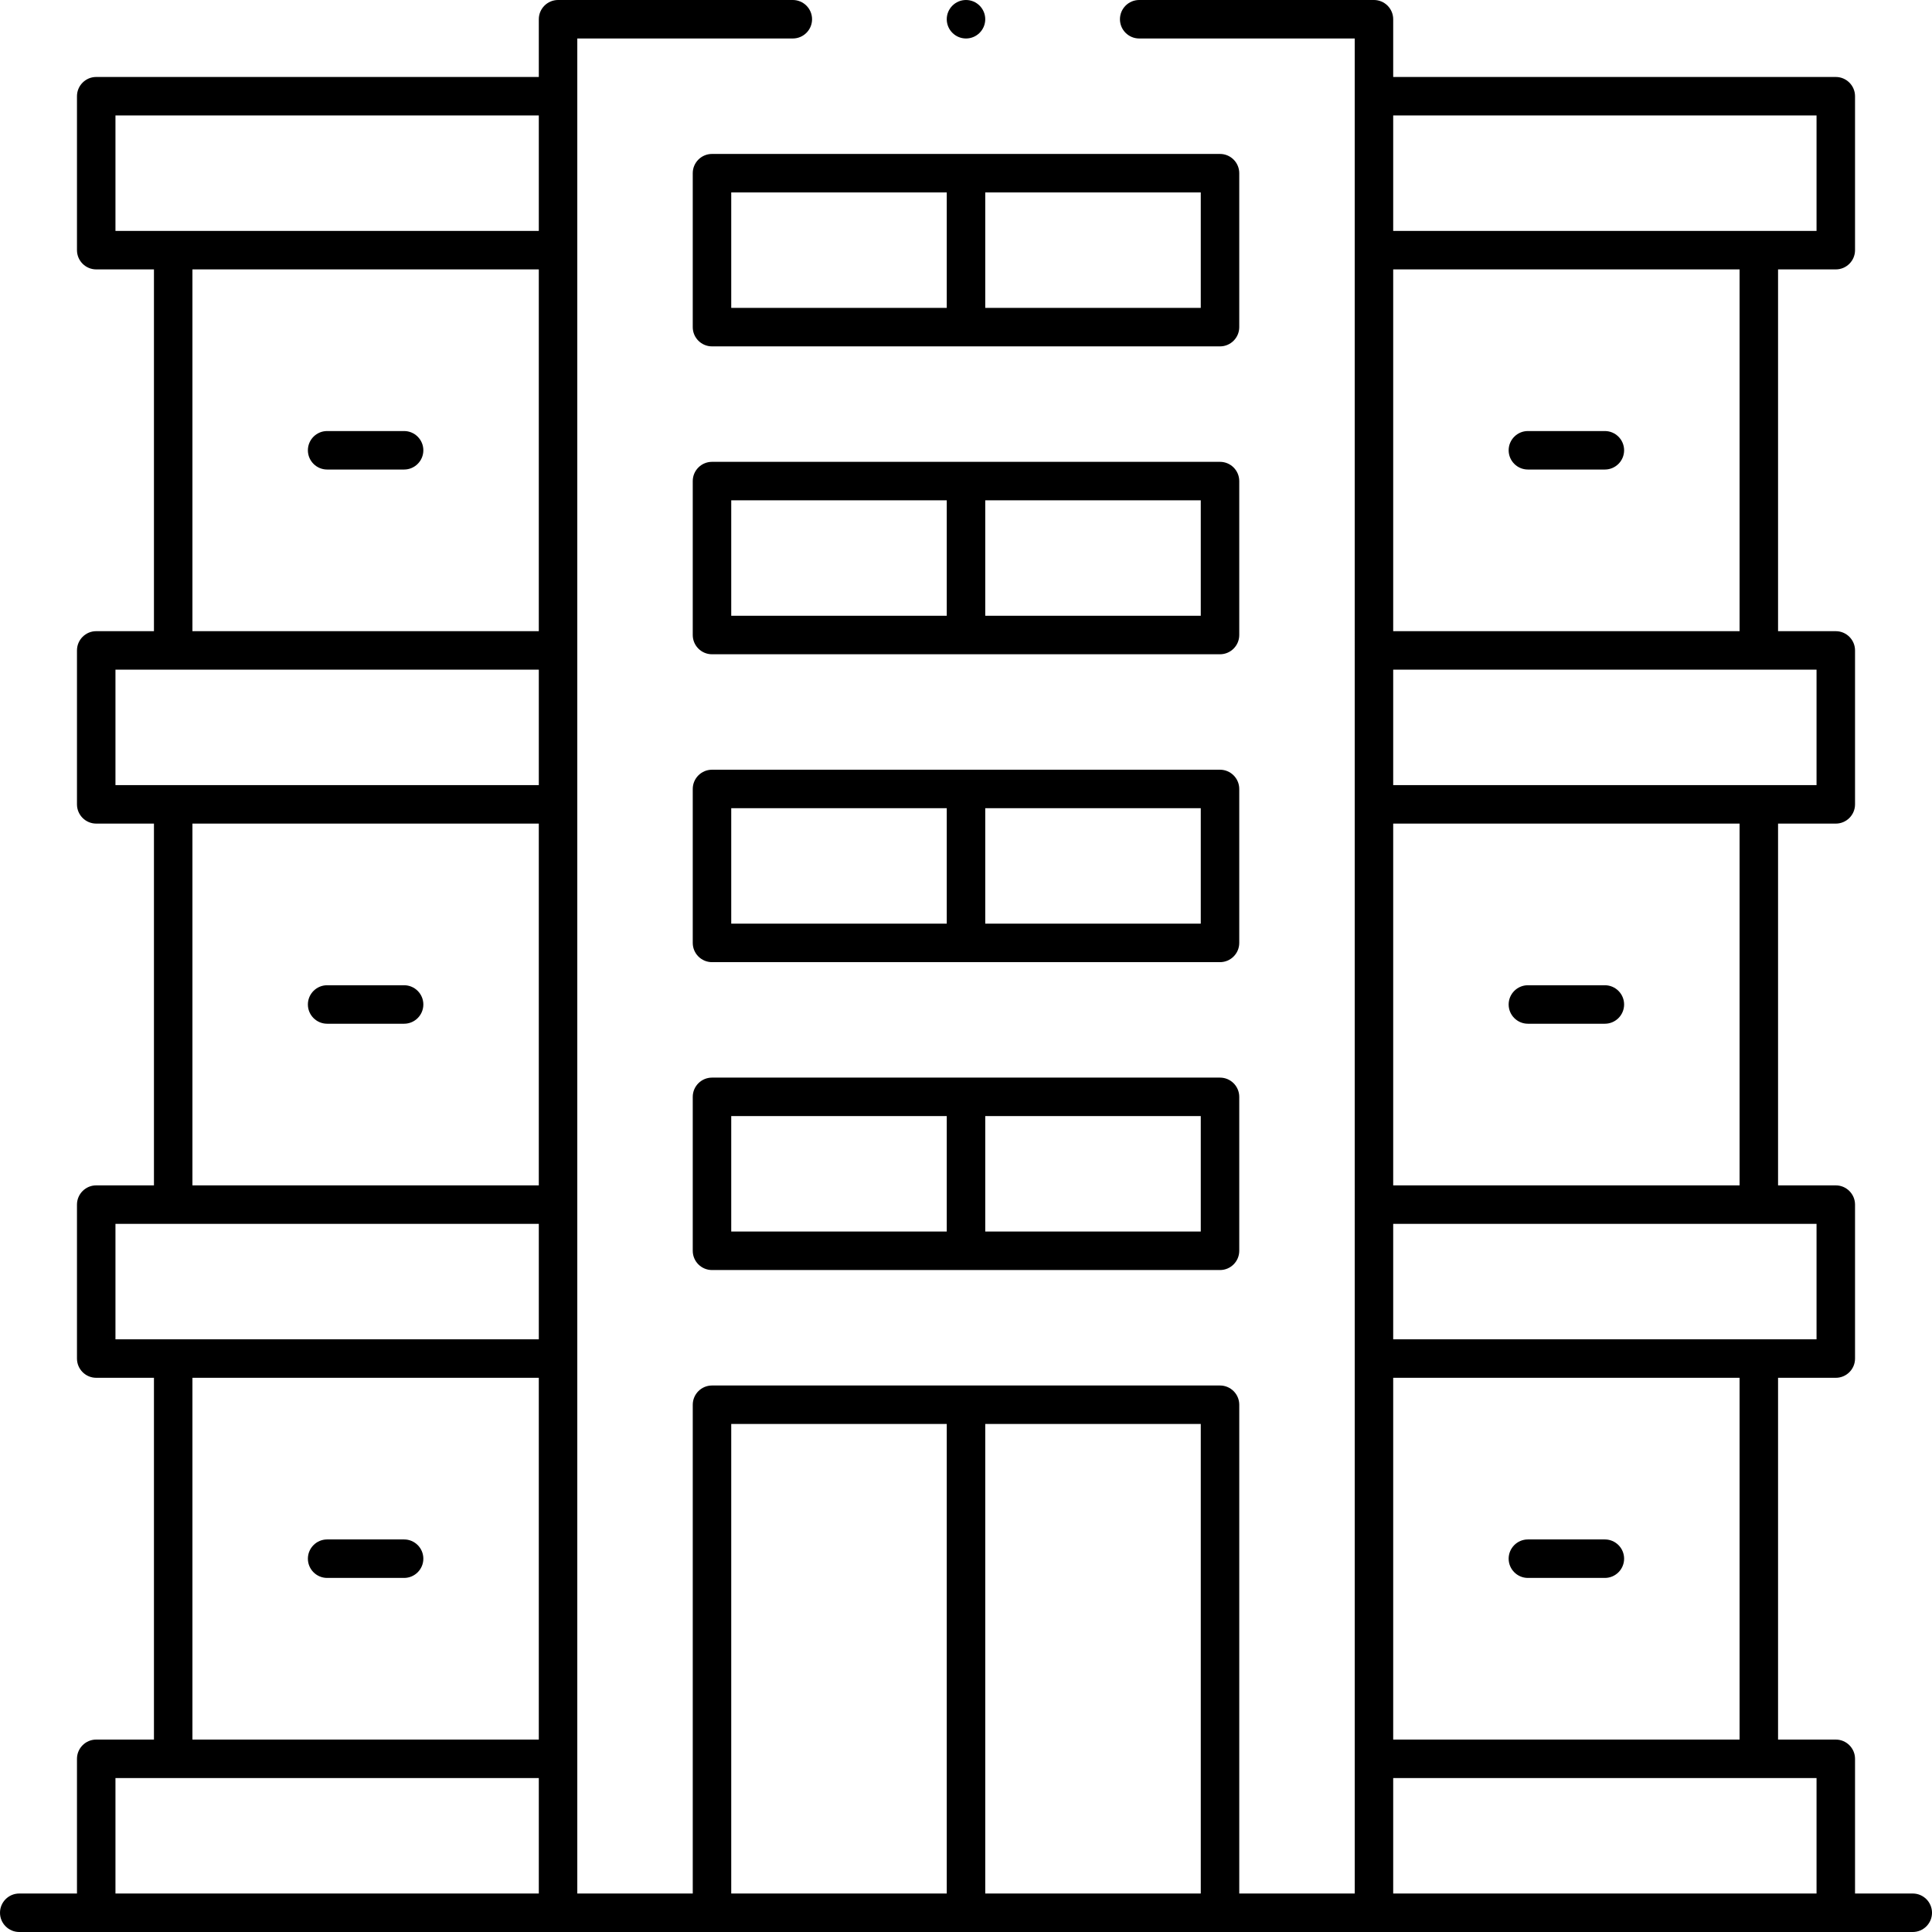 <?xml version="1.0" encoding="UTF-8"?><svg id="Layer_5" xmlns="http://www.w3.org/2000/svg" viewBox="0 0 512 512"><defs><style>.cls-1{fill:#000;stroke-width:0px;}</style></defs><path class="cls-1" d="M5.1,512c-2.812,0-5.1-2.288-5.1-5.099s2.288-5.1,5.1-5.1h15.299v-35.697c0-2.812,2.288-5.099,5.1-5.099h15.299v-95.873h-15.299c-2.812,0-5.1-2.288-5.1-5.1v-40.797c0-2.812,2.288-5.1,5.1-5.1h15.299v-95.873h-15.299c-2.812,0-5.1-2.288-5.1-5.099v-40.797c0-2.812,2.288-5.099,5.1-5.099h15.299v-95.873h-15.299c-2.812,0-5.1-2.288-5.1-5.1V25.498c0-2.812,2.288-5.1,5.1-5.1h117.291V5.1c0-2.812,2.288-5.1,5.099-5.1h62.215c2.812,0,5.1,2.288,5.1,5.1s-2.288,5.099-5.1,5.099h-57.115v491.602h30.598v-129.53c0-2.812,2.288-5.1,5.099-5.1h134.63c2.812,0,5.099,2.288,5.099,5.1v129.53h30.598V10.199h-57.115c-2.812,0-5.1-2.288-5.1-5.099s2.288-5.1,5.1-5.1h62.215c2.812,0,5.099,2.288,5.099,5.1v15.299h117.291c2.812,0,5.1,2.288,5.1,5.1v40.797c0,2.812-2.288,5.1-5.1,5.1h-15.299v95.873h15.299c2.812,0,5.1,2.288,5.1,5.099v40.797c0,2.812-2.288,5.099-5.1,5.099h-15.299v95.873h15.299c2.812,0,5.1,2.288,5.1,5.1v40.797c0,2.812-2.288,5.1-5.1,5.1h-15.299v95.873h15.299c2.812,0,5.1,2.288,5.1,5.099v35.697h15.299c2.812,0,5.1,2.288,5.1,5.1s-2.288,5.099-5.1,5.099H5.1ZM369.211,501.801h112.191v-30.598h-112.191v30.598ZM261.1,501.801h57.115v-124.43h-57.115v124.43ZM193.785,501.801h57.115v-124.43h-57.115v124.43ZM30.598,501.801h112.191v-30.598H30.598v30.598ZM369.211,461.004h91.793v-95.873h-91.793v95.873ZM50.996,461.004h91.793v-95.873H50.996v95.873ZM369.211,354.932h112.191v-30.598h-112.191v30.598ZM30.598,354.932h112.191v-30.598H30.598v30.598ZM369.211,314.135h91.793v-95.873h-91.793v95.873ZM50.996,314.135h91.793v-95.873H50.996v95.873ZM369.211,208.064h112.191v-30.598h-112.191v30.598ZM30.598,208.064h112.191v-30.598H30.598v30.598ZM369.211,167.267h91.793v-95.873h-91.793v95.873ZM50.996,167.267h91.793v-95.873H50.996v95.873ZM369.211,61.195h112.191v-30.598h-112.191v30.598ZM30.598,61.195h112.191v-30.598H30.598v30.598Z"/><path class="cls-1" d="M256,10.199c-2.812,0-5.1-2.288-5.1-5.099s2.288-5.1,5.1-5.1,5.1,2.288,5.1,5.1-2.288,5.099-5.1,5.099Z"/><path class="cls-1" d="M188.685,336.574c-2.812,0-5.099-2.288-5.099-5.1v-40.797c0-2.812,2.288-5.099,5.099-5.099h134.63c2.812,0,5.099,2.288,5.099,5.099v40.797c0,2.812-2.288,5.1-5.099,5.1h-134.63ZM261.1,326.375h57.115v-30.598h-57.115v30.598ZM193.785,326.375h57.115v-30.598h-57.115v30.598Z"/><path class="cls-1" d="M188.685,254.98c-2.812,0-5.099-2.288-5.099-5.1v-40.797c0-2.812,2.288-5.1,5.099-5.1h134.63c2.812,0,5.099,2.288,5.099,5.1v40.797c0,2.812-2.288,5.1-5.099,5.1h-134.63ZM261.1,244.781h57.115v-30.598h-57.115v30.598ZM193.785,244.781h57.115v-30.598h-57.115v30.598Z"/><path class="cls-1" d="M188.685,91.793c-2.812,0-5.099-2.288-5.099-5.1v-40.797c0-2.812,2.288-5.099,5.099-5.099h134.63c2.812,0,5.099,2.288,5.099,5.099v40.797c0,2.812-2.288,5.1-5.099,5.1h-134.63ZM261.1,81.594h57.115v-30.598h-57.115v30.598ZM193.785,81.594h57.115v-30.598h-57.115v30.598Z"/><path class="cls-1" d="M188.685,173.387c-2.812,0-5.099-2.288-5.099-5.099v-40.797c0-2.812,2.288-5.099,5.099-5.099h134.63c2.812,0,5.099,2.288,5.099,5.099v40.797c0,2.812-2.288,5.099-5.099,5.099h-134.63ZM261.1,163.187h57.115v-30.598h-57.115v30.598ZM193.785,163.187h57.115v-30.598h-57.115v30.598Z"/><path class="cls-1" d="M404.908,418.167c-2.812,0-5.1-2.288-5.1-5.099s2.288-5.1,5.1-5.1h20.398c2.812,0,5.1,2.288,5.1,5.1s-2.288,5.099-5.1,5.099h-20.398Z"/><path class="cls-1" d="M404.908,271.299c-2.812,0-5.1-2.288-5.1-5.1s2.288-5.099,5.1-5.099h20.398c2.812,0,5.1,2.288,5.1,5.099s-2.288,5.1-5.1,5.1h-20.398Z"/><path class="cls-1" d="M404.908,124.43c-2.812,0-5.1-2.288-5.1-5.099s2.288-5.1,5.1-5.1h20.398c2.812,0,5.1,2.288,5.1,5.1s-2.288,5.099-5.1,5.099h-20.398Z"/><path class="cls-1" d="M86.693,418.167c-2.812,0-5.1-2.288-5.1-5.099s2.288-5.1,5.1-5.1h20.398c2.812,0,5.1,2.288,5.1,5.1s-2.288,5.099-5.1,5.099h-20.398Z"/><path class="cls-1" d="M86.693,271.299c-2.812,0-5.1-2.288-5.1-5.1s2.288-5.099,5.1-5.099h20.398c2.812,0,5.1,2.288,5.1,5.099s-2.288,5.1-5.1,5.1h-20.398Z"/><path class="cls-1" d="M86.693,124.43c-2.812,0-5.1-2.288-5.1-5.099s2.288-5.1,5.1-5.1h20.398c2.812,0,5.1,2.288,5.1,5.1s-2.288,5.099-5.1,5.099h-20.398Z"/></svg>